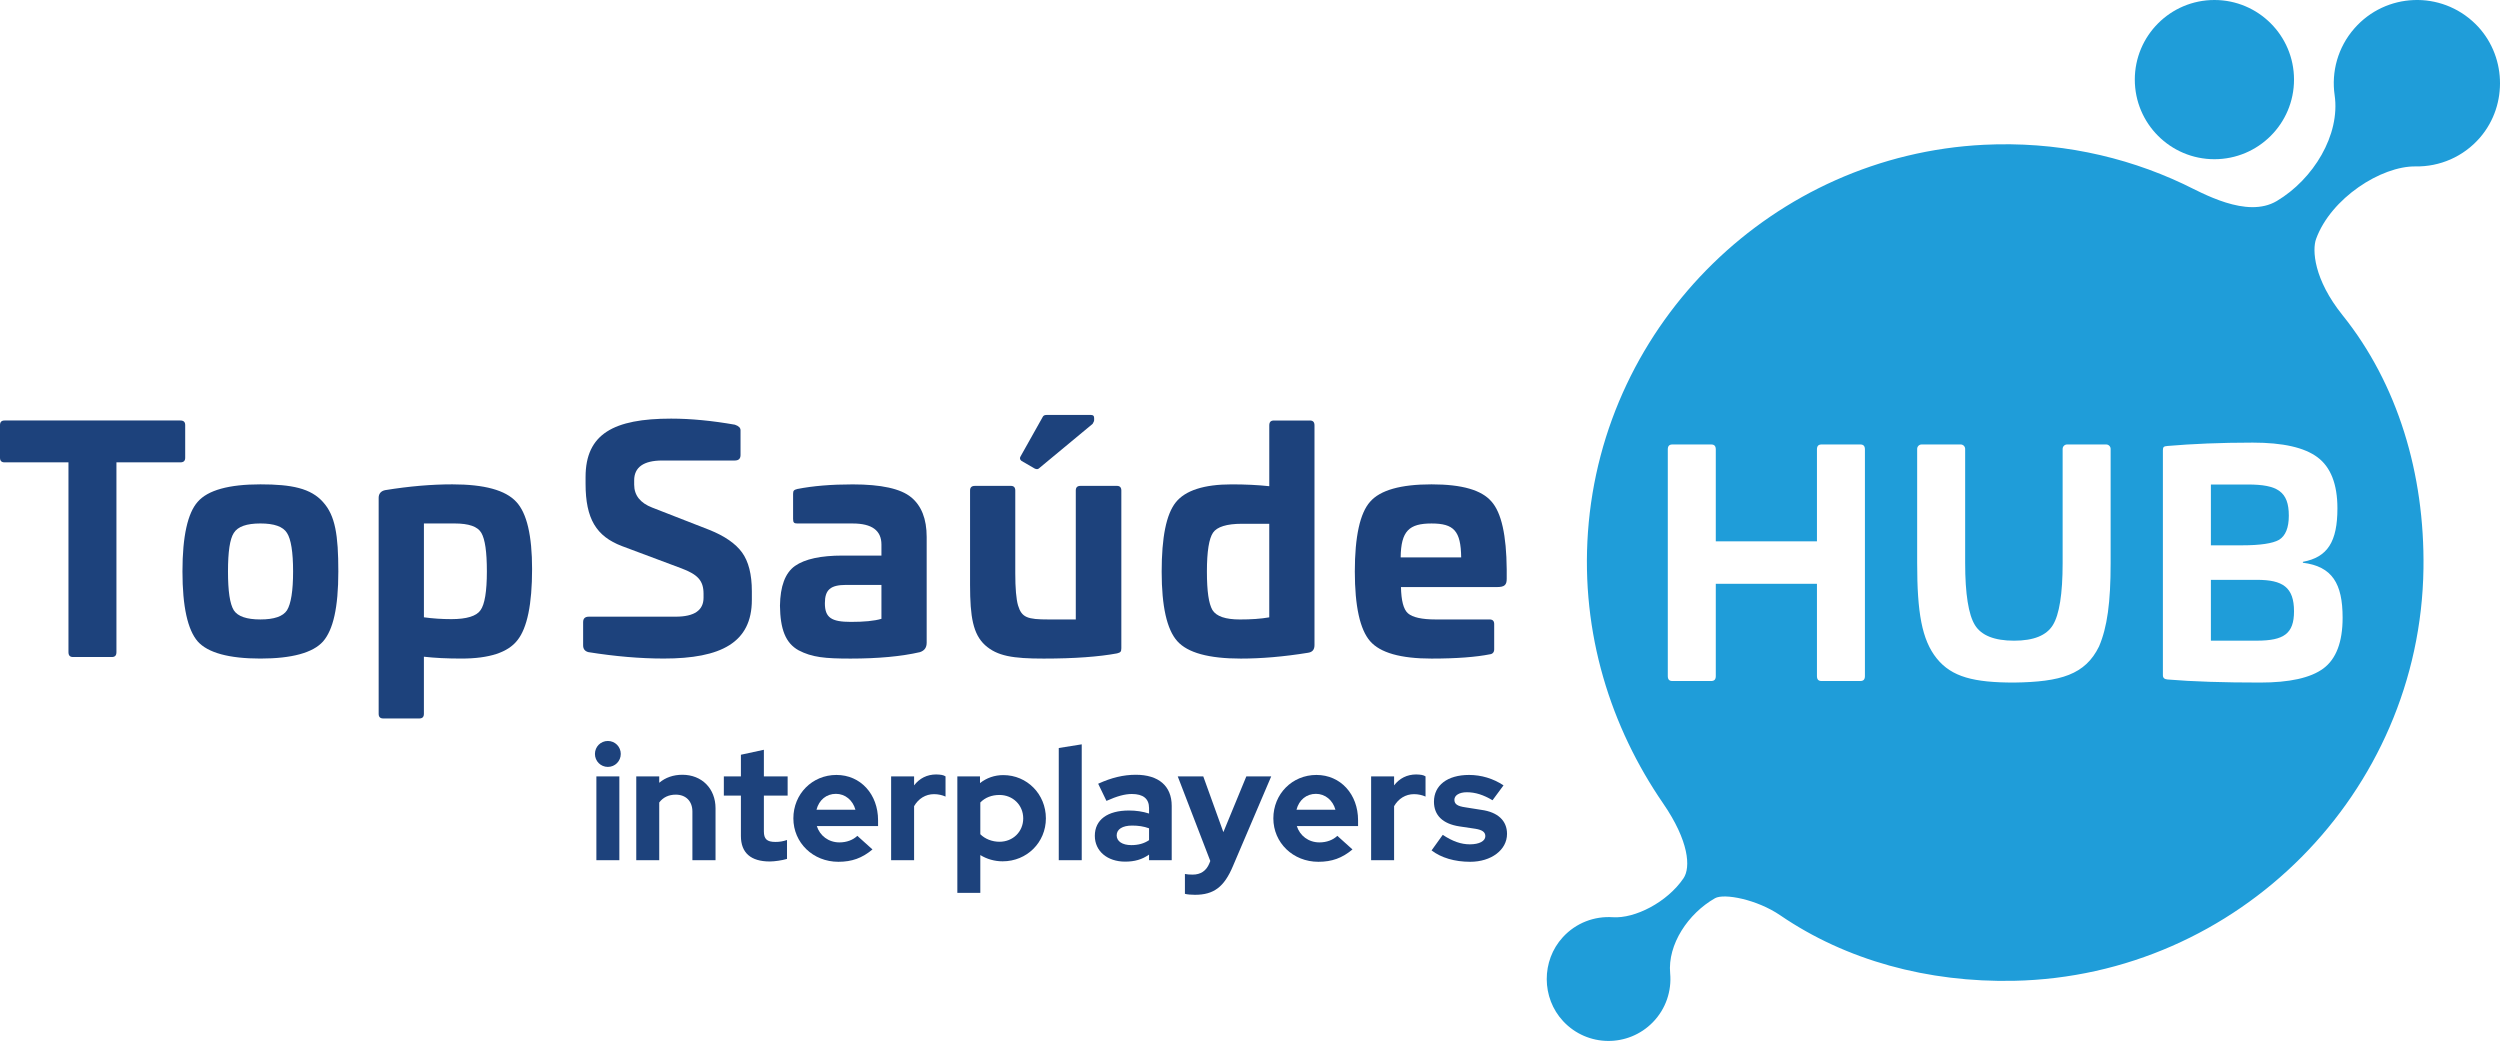 <svg width="127" height="53" viewBox="0 0 127 53" fill="none" xmlns="http://www.w3.org/2000/svg">
<path d="M9.16 21.361C9.331 21.361 9.408 21.438 9.408 21.594V23.255C9.408 23.41 9.331 23.488 9.16 23.488H5.915V33.129C5.915 33.3 5.838 33.377 5.682 33.377H3.711C3.555 33.377 3.478 33.3 3.478 33.129V23.488H0.233C0.077 23.488 0 23.41 0 23.255V21.594C0 21.438 0.077 21.361 0.233 21.361H9.16Z" fill="#1D427C"/>
<path d="M16.411 25.506C17.032 26.19 17.187 27.183 17.187 29.03C17.187 30.877 16.923 31.996 16.411 32.586C15.899 33.16 14.827 33.455 13.228 33.455C11.629 33.455 10.558 33.16 10.045 32.586C9.533 31.995 9.269 30.816 9.269 29.03C9.269 27.245 9.533 26.064 10.045 25.49C10.558 24.9 11.629 24.605 13.228 24.605C14.827 24.605 15.79 24.807 16.411 25.505V25.506ZM11.877 27.074C11.675 27.384 11.582 28.037 11.582 29.03C11.582 30.024 11.675 30.676 11.877 31.003C12.079 31.313 12.529 31.468 13.228 31.468C13.927 31.468 14.377 31.313 14.579 31.003C14.781 30.676 14.889 30.024 14.889 29.03C14.889 28.037 14.781 27.384 14.579 27.074C14.377 26.748 13.927 26.592 13.228 26.592C12.529 26.592 12.079 26.748 11.877 27.074Z" fill="#1D427C"/>
<path d="M26.223 25.49C26.766 26.064 27.03 27.214 27.03 28.906C27.03 30.692 26.782 31.902 26.285 32.523C25.804 33.145 24.857 33.455 23.444 33.455C22.714 33.455 22.078 33.424 21.534 33.361V36.265C21.534 36.421 21.457 36.498 21.301 36.498H19.469C19.314 36.498 19.236 36.421 19.236 36.265V25.288C19.236 25.087 19.345 24.947 19.562 24.9C20.804 24.698 21.938 24.605 22.978 24.605C24.608 24.605 25.679 24.9 26.223 25.49ZM21.535 26.592V31.359C21.985 31.421 22.451 31.452 22.932 31.452C23.708 31.452 24.205 31.297 24.407 31.002C24.625 30.707 24.733 30.039 24.733 29.029C24.733 28.02 24.64 27.399 24.454 27.073C24.268 26.747 23.818 26.592 23.088 26.592H21.535L21.535 26.592Z" fill="#1D427C"/>
<path d="M37.34 21.578C37.526 21.64 37.619 21.733 37.619 21.857V23.114C37.619 23.301 37.525 23.394 37.324 23.394H33.644C32.697 23.394 32.216 23.735 32.216 24.402V24.62C32.216 25.163 32.526 25.552 33.132 25.785L36.036 26.918C36.812 27.228 37.371 27.616 37.697 28.067C38.023 28.517 38.194 29.169 38.194 30.038V30.473C38.194 32.647 36.626 33.454 33.722 33.454C32.527 33.454 31.253 33.346 29.887 33.128C29.716 33.082 29.623 32.972 29.623 32.786V31.606C29.623 31.42 29.716 31.327 29.918 31.327H34.327C35.275 31.327 35.74 31.001 35.74 30.364V30.163C35.74 29.495 35.445 29.185 34.622 28.874L31.595 27.741C30.291 27.244 29.747 26.359 29.747 24.573V24.232C29.747 22.043 31.176 21.266 34.094 21.266C35.103 21.266 36.19 21.374 37.34 21.576V21.578Z" fill="#1D427C"/>
<path d="M46.283 25.257C46.81 25.692 47.075 26.36 47.075 27.276V32.648C47.075 32.896 46.966 33.051 46.733 33.129C45.786 33.347 44.606 33.456 43.209 33.456C41.905 33.456 41.253 33.393 40.569 33.036C39.902 32.664 39.638 31.965 39.622 30.77C39.638 29.776 39.886 29.108 40.383 28.751C40.895 28.394 41.703 28.223 42.805 28.223H44.777V27.664C44.777 26.95 44.295 26.593 43.318 26.593H40.507C40.337 26.593 40.289 26.547 40.289 26.36V25.087C40.289 24.917 40.336 24.886 40.507 24.84C41.299 24.684 42.23 24.607 43.318 24.607C44.762 24.607 45.755 24.824 46.283 25.259V25.257ZM44.777 29.713H42.991C42.184 29.713 41.904 29.961 41.904 30.644C41.904 31.374 42.23 31.592 43.224 31.592C43.892 31.592 44.404 31.546 44.777 31.436V29.713Z" fill="#1D427C"/>
<path d="M56.746 24.683C56.886 24.683 56.964 24.761 56.964 24.916V32.928C56.964 33.114 56.918 33.145 56.746 33.192C55.83 33.362 54.589 33.456 53.021 33.456C51.453 33.456 50.661 33.331 50.04 32.772C49.434 32.213 49.279 31.344 49.279 29.714V24.916C49.279 24.761 49.356 24.683 49.527 24.683H51.359C51.498 24.683 51.576 24.761 51.576 24.916V29.124C51.576 29.884 51.623 30.427 51.716 30.754C51.903 31.375 52.198 31.468 53.253 31.468H54.65V24.916C54.65 24.761 54.727 24.683 54.883 24.683H56.746ZM55.427 21.081C55.535 21.081 55.582 21.127 55.582 21.236V21.345C55.582 21.391 55.551 21.453 55.505 21.532L52.773 23.798C52.726 23.844 52.648 23.844 52.555 23.798L51.887 23.41C51.81 23.347 51.794 23.27 51.841 23.192L52.974 21.173C53.005 21.111 53.068 21.08 53.161 21.08H55.428L55.427 21.081Z" fill="#1D427C"/>
<path d="M66.543 21.361C66.698 21.361 66.776 21.438 66.776 21.609V32.772C66.776 33.005 66.667 33.129 66.45 33.16C65.208 33.362 64.074 33.456 63.034 33.456C61.404 33.456 60.332 33.16 59.805 32.57C59.277 31.98 59.013 30.801 59.013 29.046C59.013 27.292 59.246 26.127 59.727 25.522C60.209 24.917 61.156 24.606 62.569 24.606C63.268 24.606 63.904 24.637 64.479 24.699V21.61C64.479 21.439 64.556 21.362 64.712 21.362H66.544L66.543 21.361ZM64.478 26.608H63.081C62.32 26.608 61.823 26.764 61.622 27.059C61.42 27.354 61.311 28.006 61.311 29.031C61.311 30.056 61.405 30.661 61.59 30.987C61.792 31.314 62.258 31.469 62.988 31.469C63.547 31.469 64.044 31.438 64.478 31.361V26.608Z" fill="#1D427C"/>
<path d="M75.765 25.475C76.277 26.049 76.526 27.198 76.541 28.922V29.404C76.541 29.714 76.433 29.823 76.044 29.823H71.169C71.184 30.506 71.294 30.956 71.526 31.158C71.759 31.36 72.225 31.468 72.924 31.468H75.672C75.827 31.468 75.905 31.546 75.905 31.701V32.99C75.905 33.129 75.827 33.223 75.687 33.238C74.988 33.377 74.01 33.456 72.721 33.456C71.153 33.456 70.112 33.16 69.6 32.57C69.088 31.98 68.825 30.801 68.825 29.03C68.825 27.26 69.088 26.064 69.6 25.49C70.112 24.9 71.153 24.605 72.721 24.605C74.289 24.605 75.267 24.9 75.764 25.474L75.765 25.475ZM71.154 28.317H74.228C74.212 26.966 73.856 26.593 72.722 26.593C71.588 26.593 71.169 26.966 71.154 28.317Z" fill="#1D427C"/>
<path d="M112.492 8.088C114.726 8.088 116.536 6.278 116.536 4.044C116.536 1.811 114.726 0 112.492 0C110.259 0 108.448 1.811 108.448 4.044C108.448 6.278 110.259 8.088 112.492 8.088Z" fill="#1F9DD9"/>
<path fill-rule="evenodd" clip-rule="evenodd" d="M114.658 29.456H112.313V32.546H114.642C116.024 32.546 116.536 32.189 116.536 31.055C116.536 29.829 115.961 29.456 114.657 29.456H114.658Z" fill="#1F9DD9"/>
<path fill-rule="evenodd" clip-rule="evenodd" d="M112.313 24.613V27.702H113.897C114.813 27.702 115.449 27.609 115.776 27.423C116.102 27.221 116.272 26.817 116.272 26.196C116.272 24.97 115.698 24.613 114.192 24.613H112.313Z" fill="#1F9DD9"/>
<path fill-rule="evenodd" clip-rule="evenodd" d="M125.744 1.21C123.998 -0.499 121.199 -0.375 119.608 1.437C118.757 2.405 118.428 3.654 118.6 4.836C118.893 6.854 117.517 9.107 115.661 10.211C114.131 11.122 111.866 9.796 110.912 9.345C107.864 7.909 104.419 7.175 100.787 7.355C90.118 7.882 81.424 16.374 80.668 27.03C80.303 32.178 81.822 36.936 84.491 40.818C85.799 42.722 85.897 44.065 85.521 44.618C84.694 45.834 83.057 46.672 81.926 46.595C81.007 46.533 80.067 46.873 79.391 47.611C78.296 48.805 78.303 50.69 79.407 51.875C80.64 53.199 82.714 53.211 83.963 51.931C84.633 51.245 84.925 50.331 84.844 49.445C84.709 47.976 85.758 46.407 87.122 45.63C87.576 45.37 89.246 45.684 90.439 46.499C93.784 48.786 97.933 49.915 102.306 49.825C113.694 49.593 122.952 40.274 123.112 28.884C123.18 24.066 121.797 19.493 119.004 16.015C117.534 14.186 117.455 12.692 117.657 12.138C118.411 10.065 120.97 8.428 122.717 8.454C123.928 8.473 125.138 7.974 125.992 6.98C127.426 5.308 127.319 2.75 125.744 1.209V1.21ZM94.738 34.347C94.738 34.518 94.66 34.596 94.505 34.596H92.534C92.378 34.596 92.301 34.518 92.301 34.347V29.658H87.162V34.347C87.162 34.518 87.084 34.596 86.929 34.596H84.957C84.802 34.596 84.724 34.518 84.724 34.347V22.827C84.724 22.656 84.802 22.579 84.957 22.579H86.929C87.084 22.579 87.162 22.656 87.162 22.827V27.5H92.301V22.827C92.301 22.656 92.378 22.579 92.534 22.579H94.505C94.66 22.579 94.738 22.656 94.738 22.827V34.347ZM107.22 28.603C107.22 30.606 107.049 31.864 106.63 32.842C105.931 34.27 104.689 34.643 102.314 34.674C100.28 34.674 99.147 34.395 98.385 33.447C97.625 32.5 97.392 31.102 97.392 28.603V22.805C97.392 22.68 97.493 22.579 97.618 22.579H99.604C99.728 22.579 99.83 22.68 99.83 22.805V28.603C99.83 30.171 100 31.227 100.327 31.755C100.653 32.283 101.32 32.547 102.314 32.547C103.308 32.547 103.96 32.283 104.285 31.755C104.612 31.227 104.782 30.171 104.782 28.603V22.805C104.782 22.68 104.883 22.579 105.008 22.579H106.994C107.119 22.579 107.22 22.68 107.22 22.805V28.603ZM117.731 23.231C118.399 23.728 118.741 24.597 118.741 25.824C118.741 27.516 118.244 28.308 116.986 28.541V28.587C118.477 28.774 119.005 29.643 119.005 31.382C119.005 32.608 118.679 33.477 118.026 33.959C117.374 34.44 116.303 34.674 114.812 34.674C112.98 34.674 111.412 34.627 110.108 34.518C109.952 34.502 109.875 34.44 109.875 34.3V22.873C109.875 22.703 109.921 22.671 110.108 22.655C111.366 22.547 112.809 22.485 114.44 22.485C115.977 22.485 117.064 22.733 117.731 23.23V23.231Z" fill="#1F9DD9"/>
<path d="M30.879 38.959C30.514 38.959 30.223 38.666 30.223 38.3C30.223 37.934 30.514 37.641 30.879 37.641C31.244 37.641 31.535 37.934 31.535 38.3C31.535 38.666 31.244 38.959 30.879 38.959ZM30.296 43.698V39.44H31.463V43.698H30.296Z" fill="#1D427C"/>
<path d="M32.322 43.698V39.44H33.489V39.765C33.805 39.497 34.21 39.358 34.664 39.358C35.653 39.358 36.349 40.059 36.349 41.06V43.698H35.174V41.223C35.174 40.702 34.842 40.368 34.331 40.368C33.967 40.368 33.683 40.506 33.489 40.767V43.698H32.322Z" fill="#1D427C"/>
<path d="M39.105 43.763C38.14 43.763 37.638 43.323 37.638 42.468V40.417H36.771V39.44H37.638V38.341L38.805 38.088V39.44H40.012V40.417H38.805V42.232C38.805 42.623 38.959 42.77 39.388 42.77C39.599 42.77 39.761 42.745 39.98 42.672V43.633C39.737 43.706 39.348 43.763 39.105 43.763Z" fill="#1D427C"/>
<path d="M42.588 43.779C41.299 43.779 40.303 42.81 40.303 41.573C40.303 40.335 41.259 39.367 42.491 39.367C43.715 39.367 44.606 40.343 44.606 41.67V41.964H41.494C41.648 42.452 42.086 42.794 42.645 42.794C43.009 42.794 43.334 42.672 43.552 42.46L44.322 43.152C43.795 43.592 43.277 43.779 42.588 43.779ZM41.478 41.133H43.455C43.325 40.653 42.937 40.327 42.466 40.327C41.98 40.327 41.607 40.636 41.478 41.133Z" fill="#1D427C"/>
<path d="M45.269 43.698V39.44H46.436V39.896C46.712 39.538 47.093 39.342 47.563 39.342C47.798 39.35 47.919 39.367 48.033 39.44V40.466C47.871 40.392 47.66 40.343 47.449 40.343C47.02 40.343 46.655 40.571 46.436 40.954V43.698H45.269Z" fill="#1D427C"/>
<path d="M48.633 45.358V39.44H49.784V39.782C50.124 39.513 50.529 39.375 50.967 39.375C52.175 39.375 53.131 40.343 53.131 41.573C53.131 42.794 52.166 43.755 50.935 43.755C50.521 43.755 50.132 43.641 49.8 43.437V45.358H48.633ZM50.773 42.761C51.461 42.761 51.98 42.248 51.98 41.573C51.98 40.897 51.453 40.384 50.773 40.384C50.383 40.384 50.043 40.514 49.8 40.767V42.379C50.035 42.615 50.392 42.761 50.773 42.761Z" fill="#1D427C"/>
<path d="M53.785 43.698V37.999L54.952 37.812V43.698H53.785Z" fill="#1D427C"/>
<path d="M57.157 43.771C56.249 43.771 55.617 43.234 55.617 42.46C55.617 41.646 56.257 41.174 57.351 41.174C57.708 41.174 58.048 41.223 58.372 41.328V41.052C58.372 40.571 58.072 40.335 57.497 40.335C57.148 40.335 56.751 40.441 56.208 40.685L55.787 39.814C56.46 39.505 57.075 39.358 57.7 39.358C58.858 39.358 59.523 39.928 59.523 40.938V43.698H58.372V43.413C58.016 43.665 57.635 43.771 57.157 43.771ZM56.727 42.436C56.727 42.737 57.011 42.932 57.473 42.932C57.821 42.932 58.121 42.851 58.372 42.68V42.078C58.105 41.98 57.821 41.939 57.513 41.939C57.019 41.939 56.727 42.126 56.727 42.436Z" fill="#1D427C"/>
<path d="M60.705 45.456C60.51 45.456 60.316 45.44 60.194 45.407V44.398C60.316 44.422 60.421 44.43 60.591 44.43C60.988 44.43 61.28 44.243 61.434 43.86L61.483 43.738L59.829 39.44H61.126L62.147 42.273L63.314 39.44H64.578L62.633 43.999C62.188 45.057 61.661 45.456 60.705 45.456Z" fill="#1D427C"/>
<path d="M66.972 43.779C65.683 43.779 64.686 42.81 64.686 41.573C64.686 40.335 65.643 39.367 66.875 39.367C68.098 39.367 68.99 40.343 68.99 41.67V41.964H65.878C66.032 42.452 66.469 42.794 67.029 42.794C67.393 42.794 67.718 42.672 67.936 42.46L68.706 43.152C68.179 43.592 67.661 43.779 66.972 43.779ZM65.862 41.133H67.839C67.709 40.653 67.32 40.327 66.85 40.327C66.364 40.327 65.991 40.636 65.862 41.133Z" fill="#1D427C"/>
<path d="M69.653 43.698V39.44H70.82V39.896C71.096 39.538 71.477 39.342 71.947 39.342C72.182 39.35 72.303 39.367 72.417 39.44V40.466C72.255 40.392 72.044 40.343 71.833 40.343C71.404 40.343 71.039 40.571 70.82 40.954V43.698H69.653Z" fill="#1D427C"/>
<path d="M74.685 43.779C73.899 43.779 73.21 43.575 72.724 43.201L73.291 42.411C73.802 42.745 74.223 42.892 74.669 42.892C75.147 42.892 75.455 42.729 75.455 42.476C75.455 42.273 75.301 42.159 74.952 42.102L74.134 41.98C73.291 41.85 72.845 41.418 72.845 40.726C72.845 39.896 73.526 39.367 74.628 39.367C75.244 39.367 75.852 39.546 76.379 39.896L75.82 40.653C75.358 40.376 74.944 40.246 74.515 40.246C74.134 40.246 73.883 40.401 73.883 40.628C73.883 40.848 74.037 40.954 74.434 41.011L75.252 41.141C76.095 41.255 76.557 41.695 76.557 42.362C76.557 43.177 75.755 43.779 74.685 43.779Z" fill="#1D427C"/>
</svg>
